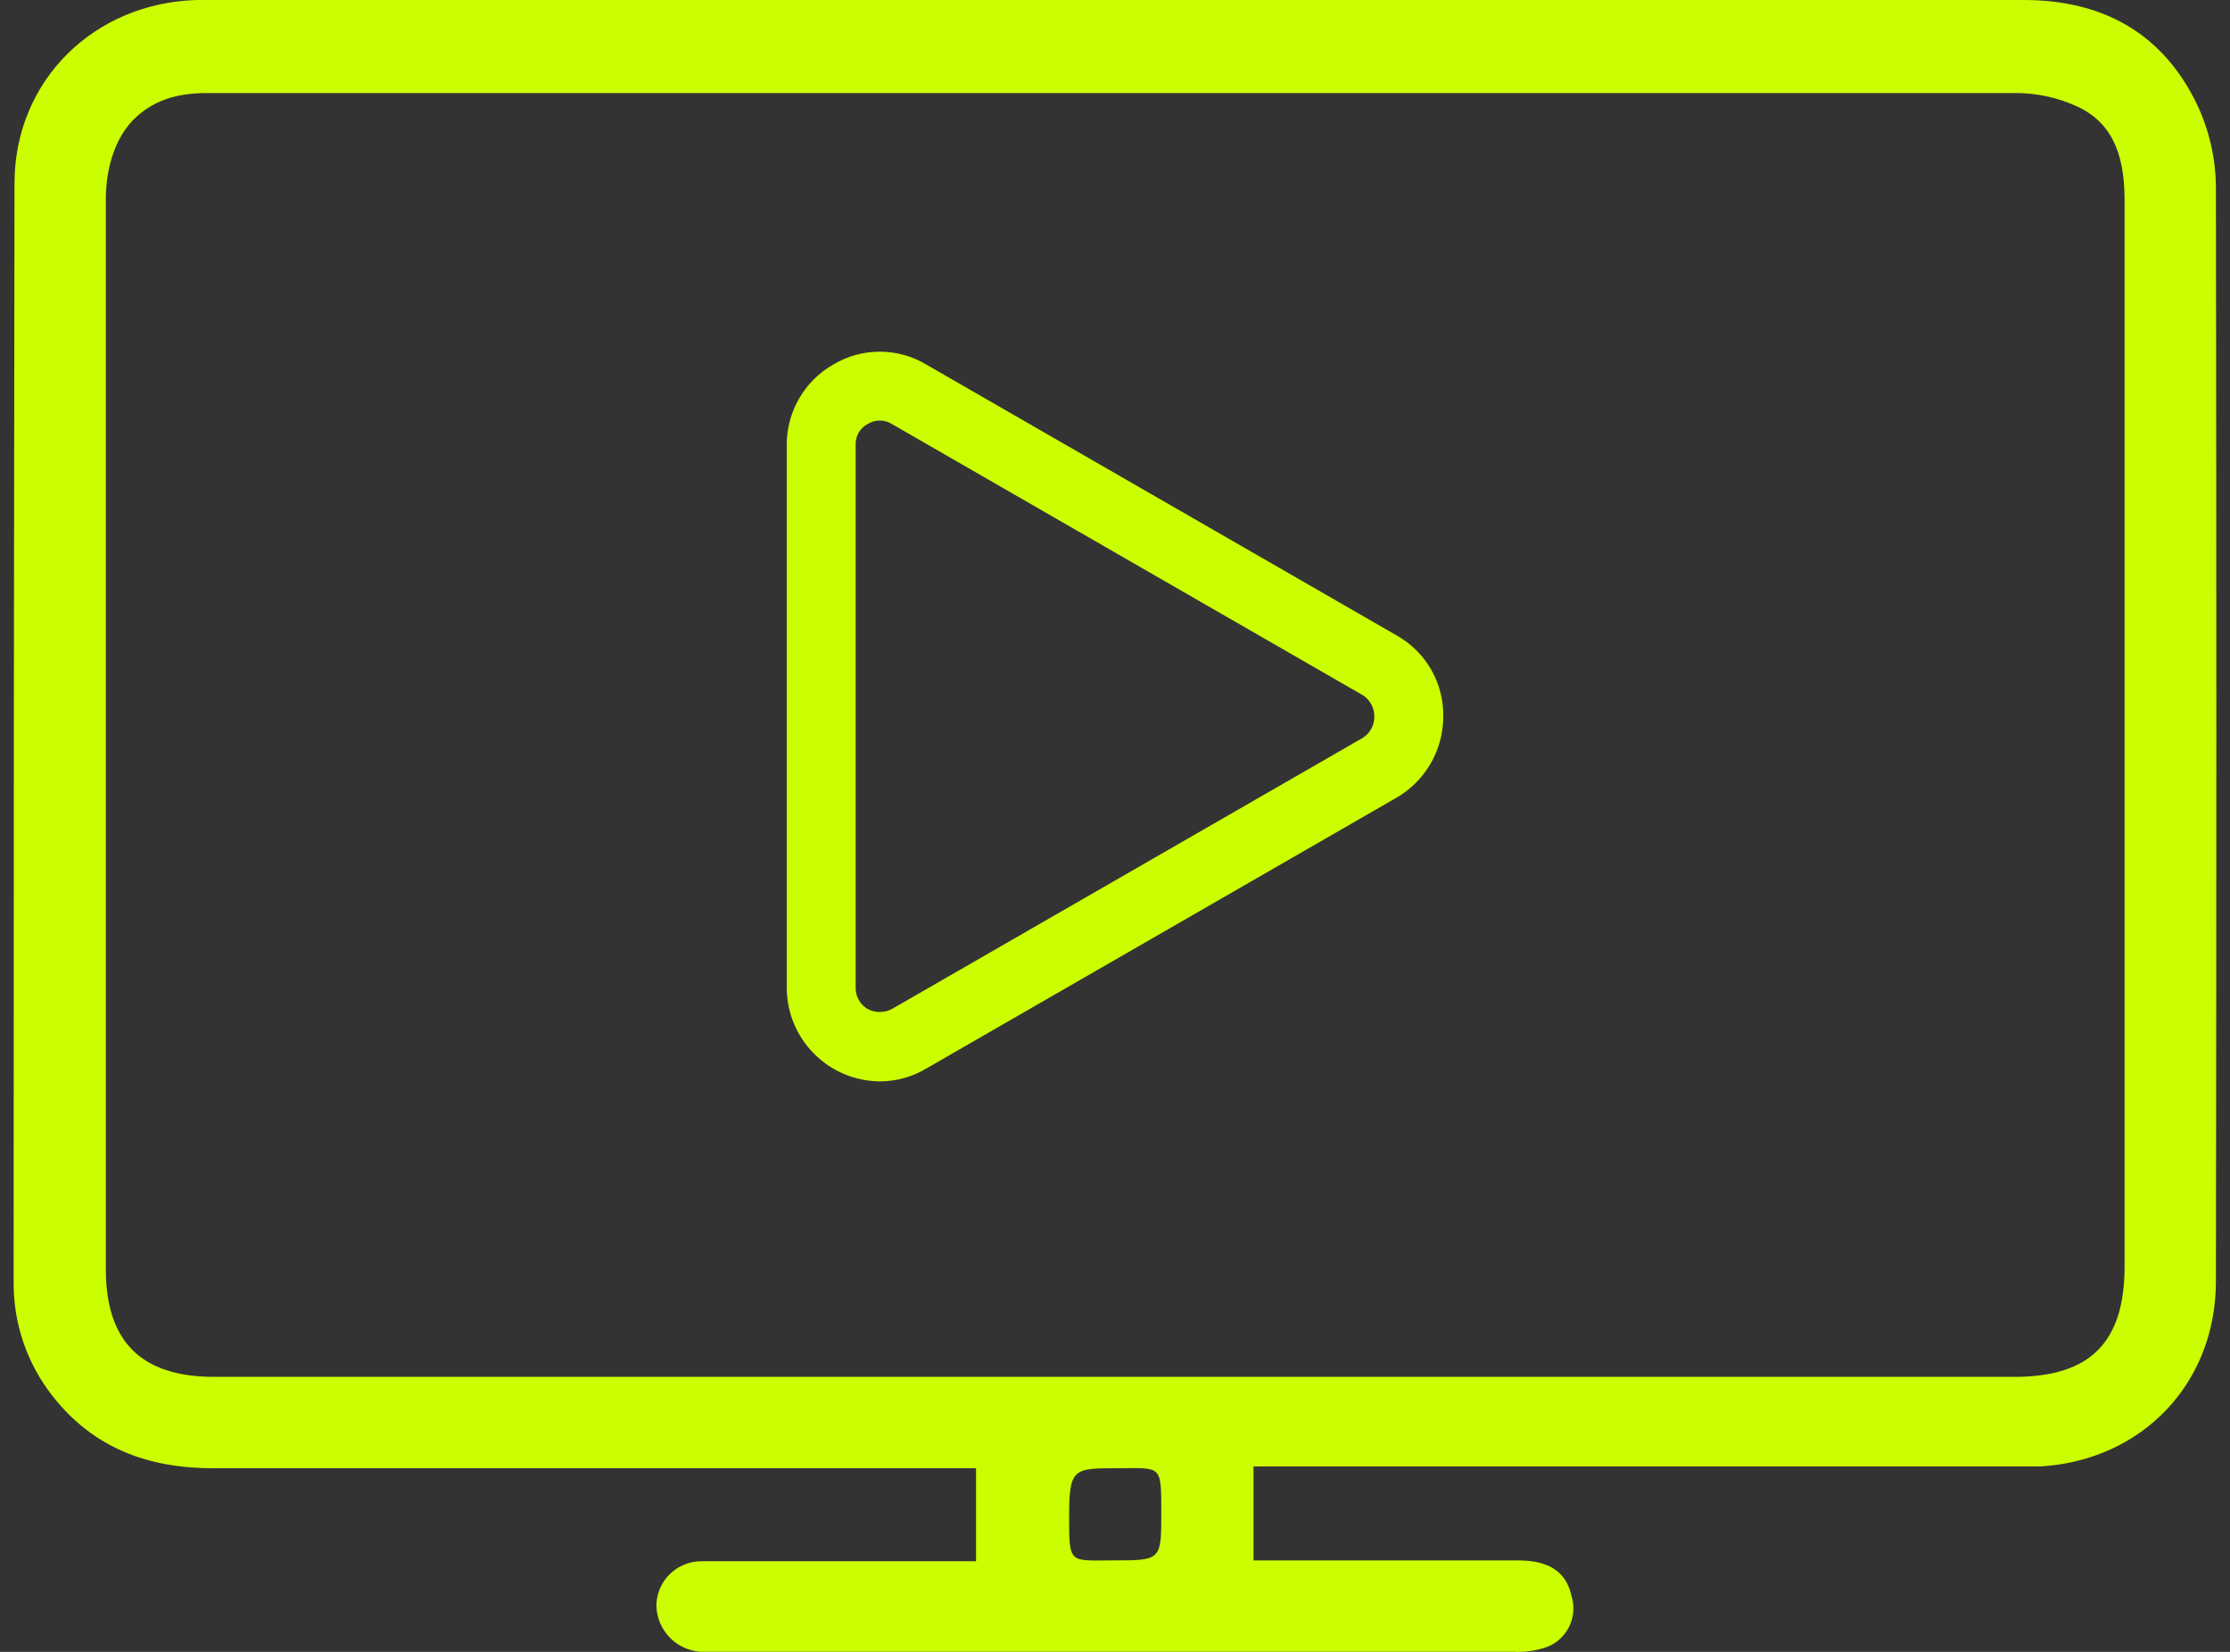 <svg xmlns="http://www.w3.org/2000/svg" width="54" height="40" viewBox="0 0 54 40" fill="none"><rect x="0" y="0" width="54" height="40" fill="#333333" stroke="none"/><path d="M30.354 35.553V37.785H36.759C37.531 37.785 37.927 38.077 38.053 38.641C38.094 38.769 38.109 38.905 38.096 39.04C38.084 39.174 38.044 39.305 37.98 39.424C37.916 39.543 37.828 39.647 37.722 39.732C37.616 39.816 37.495 39.877 37.364 39.913C37.134 39.982 36.894 40.01 36.655 39.997H16.959C16.68 39.977 16.417 39.855 16.221 39.656C16.026 39.456 15.909 39.191 15.895 38.912C15.892 38.767 15.918 38.624 15.971 38.49C16.024 38.356 16.104 38.234 16.205 38.131C16.306 38.028 16.427 37.946 16.56 37.891C16.693 37.835 16.835 37.806 16.98 37.806H23.635V35.553H5.15C3.564 35.553 2.25 35.052 1.269 33.8C0.662 33.026 0.331 32.071 0.33 31.088C0.33 22.227 0.337 13.346 0.351 4.444C0.351 1.94 2.291 0.063 4.774 0H49.006C50.905 0 52.365 0.793 53.2 2.525C53.496 3.151 53.653 3.834 53.659 4.528C53.673 13.374 53.673 22.206 53.659 31.025C53.659 33.508 51.865 35.365 49.403 35.511H30.354V35.553ZM27.015 33.341H48.777C50.613 33.341 51.447 32.506 51.447 30.67V4.861C51.447 3.902 51.239 3.046 50.362 2.608C49.862 2.366 49.312 2.244 48.756 2.253H5.025C4.378 2.253 3.794 2.379 3.293 2.838C2.792 3.297 2.563 4.069 2.563 4.82V30.733C2.563 32.486 3.418 33.341 5.191 33.341H27.015ZM26.953 37.785C28.121 37.785 28.121 37.785 28.121 36.617C28.121 35.448 28.121 35.553 27.057 35.553C25.993 35.553 25.889 35.553 25.889 36.721C25.889 37.889 25.889 37.785 26.953 37.785Z" fill="#CCFE02"></path><path d="M21.304 26.186C20.708 26.181 20.138 25.942 19.717 25.52C19.295 25.099 19.056 24.529 19.051 23.933V10.768C19.05 10.374 19.155 9.987 19.353 9.646C19.55 9.305 19.835 9.023 20.177 8.828C20.518 8.623 20.907 8.516 21.304 8.516C21.701 8.516 22.09 8.623 22.431 8.828L33.843 15.4C34.183 15.596 34.465 15.879 34.659 16.22C34.854 16.561 34.954 16.948 34.949 17.34C34.951 17.735 34.85 18.123 34.656 18.467C34.462 18.811 34.182 19.099 33.843 19.301L22.431 25.874C22.09 26.078 21.701 26.186 21.304 26.186ZM21.304 10.184C21.201 10.183 21.099 10.212 21.012 10.267C20.921 10.314 20.845 10.387 20.793 10.475C20.742 10.564 20.716 10.665 20.72 10.768V23.933C20.721 24.035 20.748 24.135 20.799 24.222C20.851 24.31 20.924 24.383 21.012 24.434C21.102 24.481 21.202 24.506 21.304 24.506C21.406 24.506 21.506 24.481 21.596 24.434L33.009 17.862C33.095 17.805 33.165 17.727 33.212 17.636C33.26 17.545 33.283 17.443 33.28 17.34C33.279 17.241 33.254 17.143 33.207 17.056C33.16 16.968 33.092 16.894 33.009 16.839L21.596 10.267C21.509 10.211 21.408 10.182 21.304 10.184Z" fill="#CCFE02"></path></svg>